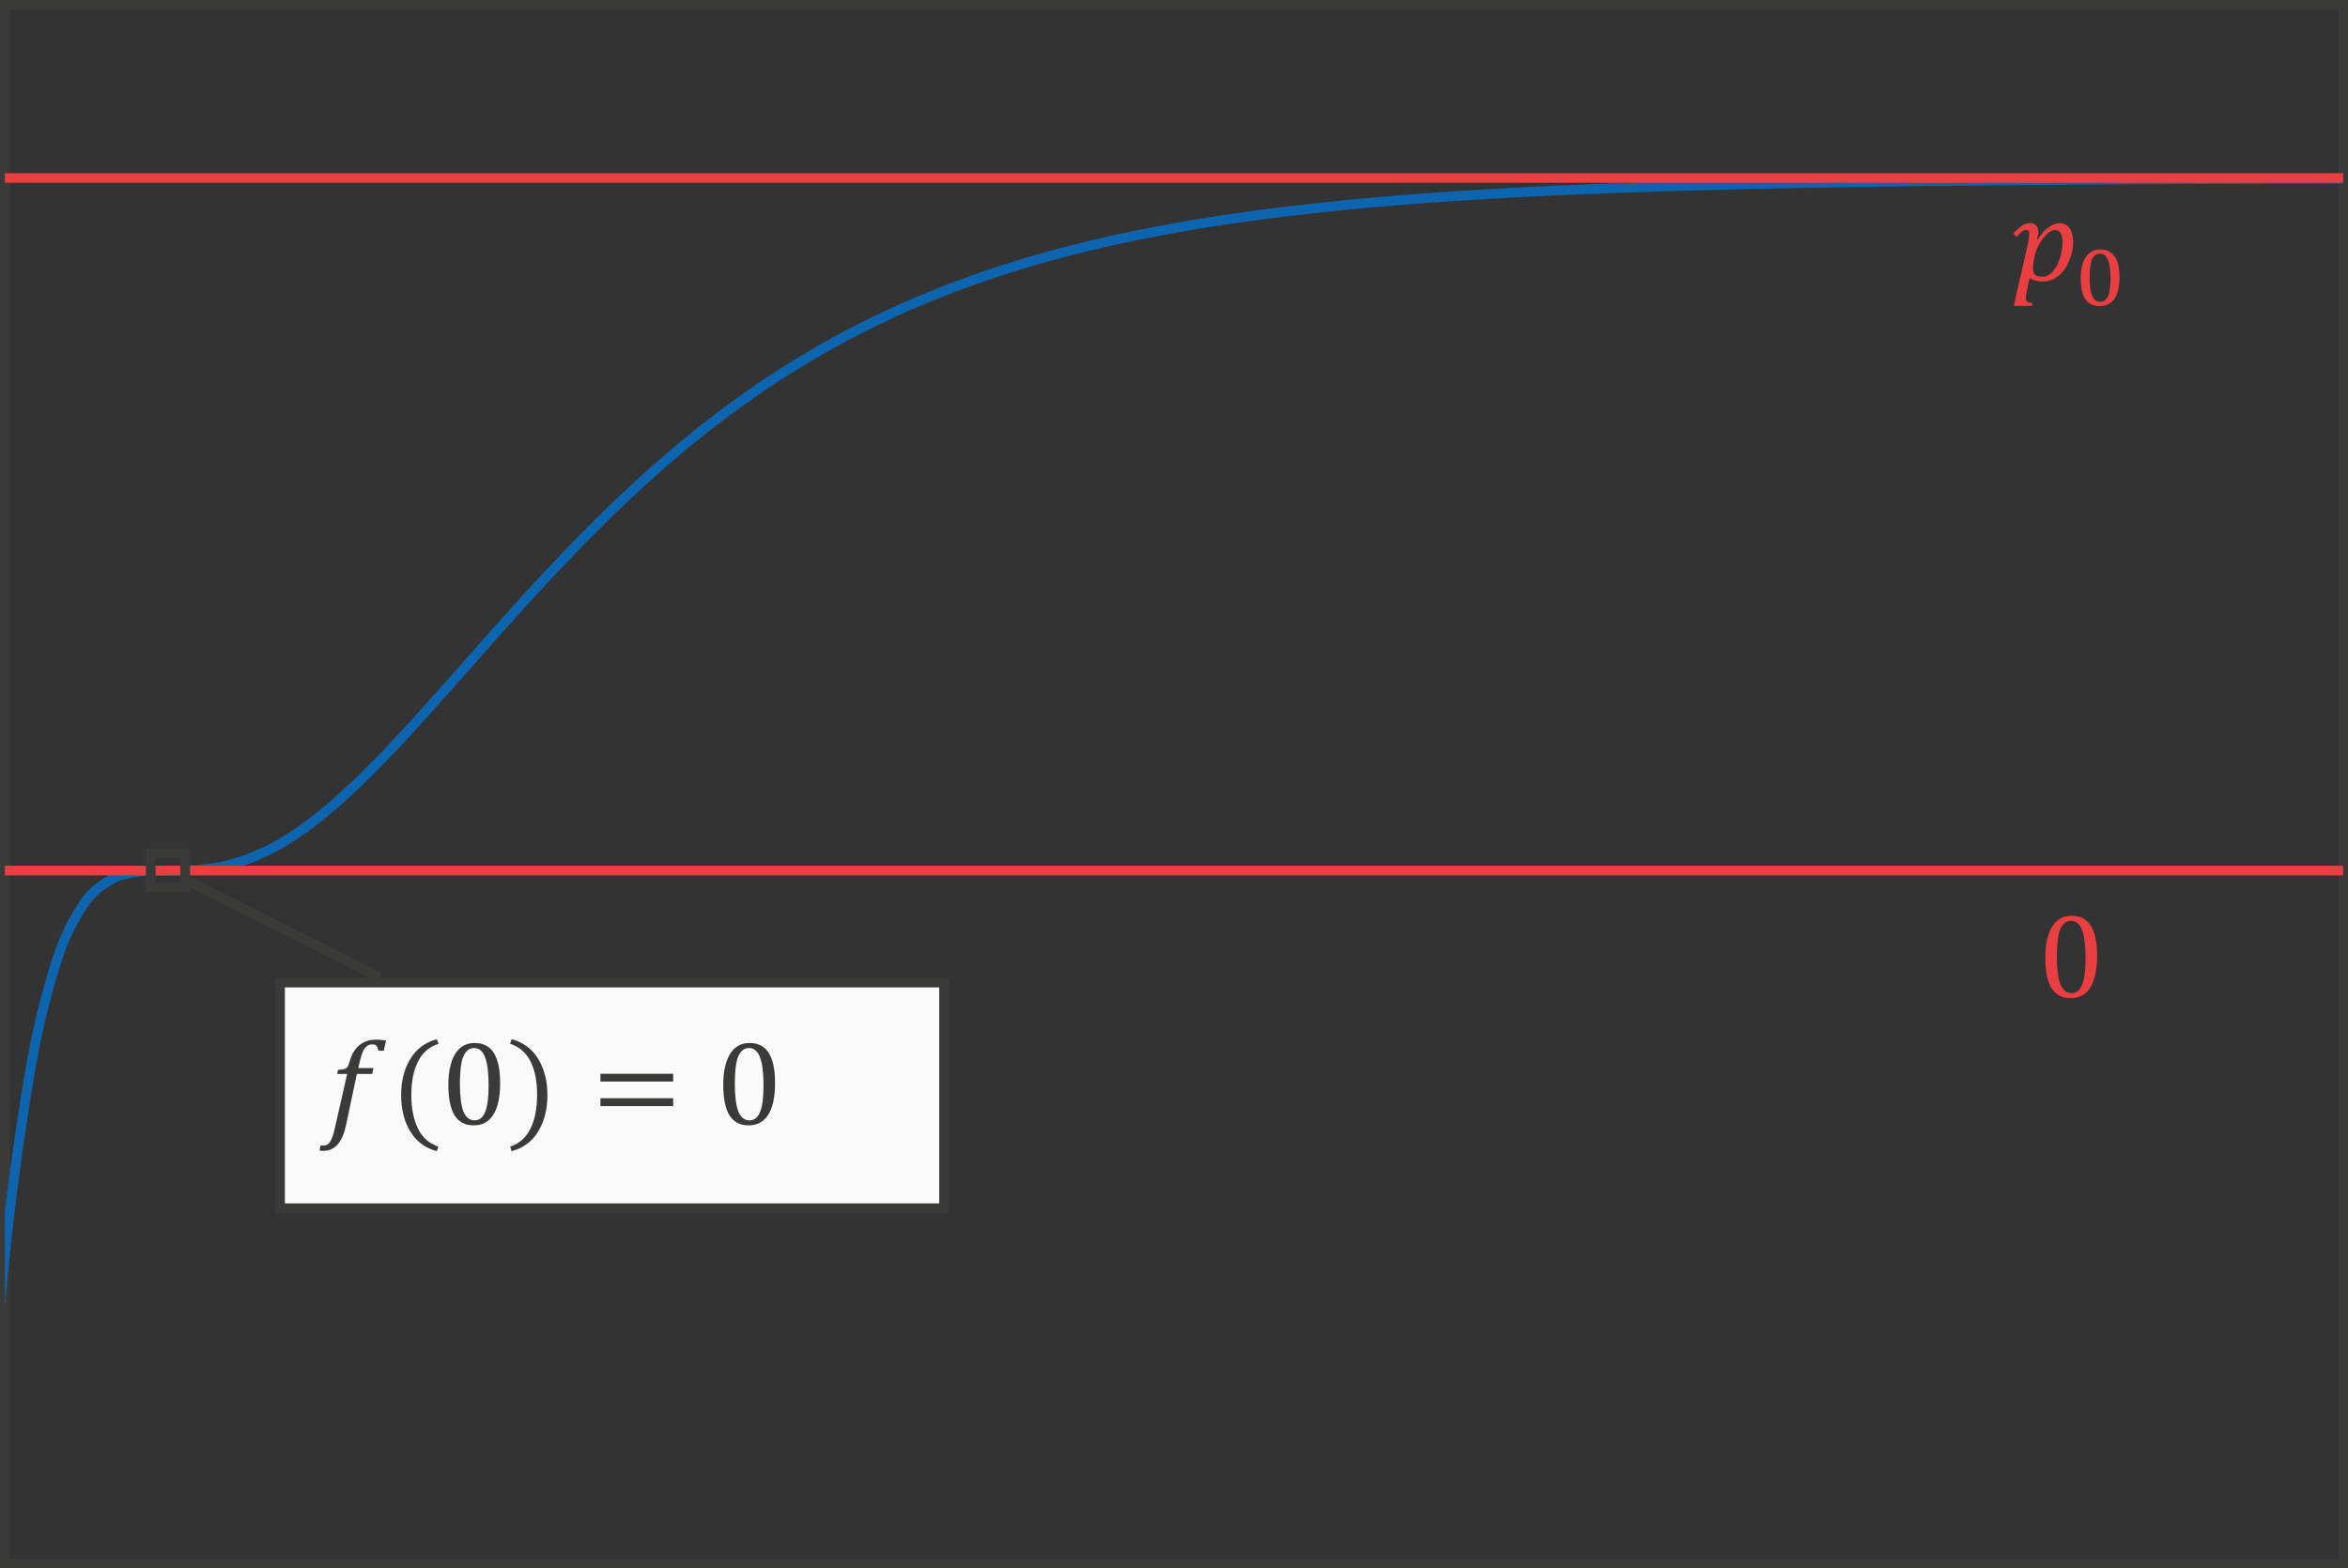<?xml version="1.0" encoding="UTF-8" standalone="no"?>
<!-- Created with PhotoLine 24.01 (www.pl32.de) -->
<!DOCTYPE svg PUBLIC "-//W3C//DTD SVG 1.1//EN" "http://www.w3.org/Graphics/SVG/1.1/DTD/svg11.dtd">
<svg width="247" height="165" viewBox="0 0 247 165" version="1.1" xmlns="http://www.w3.org/2000/svg" xmlns:xlink="http://www.w3.org/1999/xlink">
  <rect x="0" y="0" width="247" height="165" fill="#333333" stroke="none"/>
  <defs>
    <clipPath id="clip0">
      <rect x="-71.6" y="-57.68" width="192.47" height="114.48"/>
    </clipPath>
    <clipPath id="clip1">
      <rect x="-71.6" y="-57.73" width="192.47" height="0.8"/>
    </clipPath>
    <clipPath id="clip2">
      <rect x="-71.6" y="-0.66" width="192.47" height="0.8"/>
    </clipPath>
  </defs>
  <g id="page1" transform="matrix(1.278 0 0 1.277 92.016 91.946)">
    <rect stroke-width="0.8" stroke-miterlimit="10" fill="none" stroke="#3a3a38" x="-71.6" y="-71.6" width="192.47" height="128.41"/>
    <path clip-path="url(#clip0)" stroke-width="0.8" stroke-miterlimit="10" fill="none" stroke="#0e65af" d="M-102.93 14883.91 C-102.93 14883.91 -101.32 11536.11 -100.7 10490.61 C-100.07 9445.01 -99.08 8094.68 -98.46 7348.2 C-97.84 6601.73 -96.84 5640.95 -96.22 5110.51 C-95.6 4580.06 -94.6 3900.01 -93.98 3525.11 C-93.36 3150.2 -92.36 2671.76 -91.74 2408.44 C-91.12 2145.12 -90.12 1810.88 -89.5 1627.28 C-88.88 1443.68 -87.89 1212.1 -87.27 1085.17 C-86.65 958.25 -85.65 799.36 -85.03 712.5 C-84.41 625.64 -83.41 517.88 -82.79 459.16 C-82.17 400.44 -81.18 328.39 -80.55 289.27 C-79.93 250.15 -78.94 202.8 -78.32 177.2 C-77.7 151.61 -76.7 121.16 -76.08 104.79 C-75.46 88.41 -74.46 69.37 -73.84 59.2 C-73.22 49.02 -72.22 37.54 -71.6 31.45 C-70.98 25.36 -69.98 18.77 -69.36 15.32 C-68.74 11.86 -67.75 8.35 -67.12 6.53 C-66.5 4.7 -65.51 3.04 -64.89 2.18 C-64.27 1.32 -63.27 0.69 -62.65 0.36 C-62.03 0.03 -61.03 -0.11 -60.41 -0.2 C-59.79 -0.28 -58.79 -0.25 -58.17 -0.26 C-57.55 -0.28 -56.55 -0.27 -55.93 -0.31 C-55.31 -0.36 -54.32 -0.47 -53.7 -0.6 C-53.07 -0.73 -52.08 -1.02 -51.46 -1.26 C-50.84 -1.49 -49.84 -1.96 -49.22 -2.31 C-48.6 -2.65 -47.61 -3.3 -46.98 -3.74 C-46.36 -4.18 -45.37 -4.98 -44.75 -5.5 C-44.12 -6.04 -43.13 -6.95 -42.51 -7.54 C-41.89 -8.14 -40.89 -9.15 -40.27 -9.79 C-39.65 -10.44 -38.65 -11.51 -38.03 -12.19 C-37.41 -12.87 -36.41 -13.98 -35.79 -14.68 C-35.17 -15.37 -34.18 -16.51 -33.55 -17.21 C-32.93 -17.91 -31.94 -19.04 -31.32 -19.74 C-30.7 -20.44 -29.7 -21.55 -29.08 -22.23 C-28.46 -22.92 -27.46 -24 -26.84 -24.67 C-26.22 -25.33 -25.22 -26.38 -24.6 -27.02 C-23.98 -27.66 -22.98 -28.66 -22.36 -29.28 C-21.74 -29.89 -20.75 -30.84 -20.12 -31.42 C-19.5 -32 -18.51 -32.91 -17.89 -33.45 C-17.27 -34 -16.27 -34.85 -15.65 -35.37 C-15.03 -35.88 -14.04 -36.68 -13.41 -37.16 C-12.79 -37.64 -11.8 -38.38 -11.18 -38.83 C-10.55 -39.28 -9.56 -39.97 -8.94 -40.39 C-8.32 -40.8 -7.32 -41.45 -6.7 -41.83 C-6.08 -42.22 -5.08 -42.81 -4.46 -43.17 C-3.84 -43.52 -2.84 -44.07 -2.22 -44.4 C-1.6 -44.73 -0.61 -45.23 0.02 -45.54 C0.64 -45.84 1.63 -46.3 2.25 -46.58 C2.87 -46.86 3.87 -47.29 4.49 -47.54 C5.11 -47.8 6.11 -48.19 6.73 -48.42 C7.35 -48.66 8.35 -49.01 8.97 -49.23 C9.59 -49.44 10.59 -49.77 11.21 -49.96 C11.83 -50.16 12.82 -50.46 13.45 -50.64 C14.07 -50.81 15.06 -51.09 15.68 -51.25 C16.3 -51.41 17.3 -51.66 17.92 -51.81 C18.54 -51.96 19.54 -52.18 20.16 -52.32 C20.78 -52.45 21.77 -52.66 22.39 -52.78 C23.02 -52.91 24.01 -53.09 24.63 -53.2 C25.25 -53.32 26.25 -53.49 26.87 -53.59 C27.49 -53.69 28.49 -53.85 29.11 -53.94 C29.73 -54.03 30.73 -54.17 31.35 -54.25 C31.97 -54.34 32.96 -54.47 33.59 -54.54 C34.21 -54.62 35.2 -54.73 35.82 -54.8 C36.45 -54.87 37.44 -54.98 38.06 -55.04 C38.68 -55.11 39.68 -55.2 40.3 -55.26 C40.92 -55.32 41.92 -55.4 42.54 -55.45 C43.16 -55.5 44.16 -55.58 44.78 -55.63 C45.4 -55.68 46.39 -55.75 47.02 -55.79 C47.64 -55.83 48.63 -55.9 49.25 -55.94 C49.88 -55.98 50.87 -56.03 51.49 -56.07 C52.11 -56.11 53.11 -56.16 53.73 -56.19 C54.35 -56.22 55.34 -56.27 55.96 -56.3 C56.59 -56.32 57.58 -56.37 58.2 -56.39 C58.82 -56.42 59.82 -56.46 60.44 -56.48 C61.06 -56.51 62.06 -56.54 62.68 -56.56 C63.3 -56.59 64.3 -56.62 64.92 -56.64 C65.54 -56.66 66.54 -56.69 67.16 -56.7 C67.78 -56.72 68.77 -56.75 69.39 -56.76 C70.02 -56.78 71.01 -56.8 71.63 -56.82 C72.25 -56.83 73.25 -56.86 73.87 -56.87 C74.49 -56.88 75.49 -56.9 76.11 -56.91 C76.73 -56.92 77.73 -56.94 78.35 -56.95 C78.97 -56.96 79.96 -56.98 80.59 -56.99 C81.21 -57 82.2 -57.01 82.82 -57.02 C83.45 -57.03 84.44 -57.04 85.06 -57.05 C85.68 -57.06 86.68 -57.07 87.3 -57.08 C87.92 -57.09 88.92 -57.09 89.54 -57.1 C90.16 -57.11 91.15 -57.12 91.77 -57.12 C92.39 -57.13 93.39 -57.14 94.01 -57.14 C94.63 -57.15 95.63 -57.16 96.25 -57.16 C96.87 -57.17 97.87 -57.18 98.49 -57.18 C99.11 -57.18 100.11 -57.19 100.73 -57.19 C101.35 -57.2 102.34 -57.2 102.96 -57.21 C103.59 -57.21 104.58 -57.21 105.2 -57.22 C105.82 -57.22 106.82 -57.23 107.44 -57.23 C108.06 -57.23 109.06 -57.24 109.68 -57.24 C110.3 -57.24 111.3 -57.25 111.92 -57.25 C112.54 -57.25 113.54 -57.25 114.16 -57.26 C114.78 -57.26 115.77 -57.26 116.39 -57.27 C117.02 -57.27 118.01 -57.27 118.63 -57.27 C119.25 -57.27 120.87 -57.28 120.87 -57.28"/>
    <path clip-path="url(#clip1)" stroke-width="0.8" stroke-miterlimit="10" fill="none" stroke="#ea3f41" d="M-102.93 -57.34 L120.87 -57.34"/>
    <g transform="matrix(1 0 0 1 164.797 -105.292)">
      <g transform="matrix(1 0 0 1 -71.203 56.409)">
        <g transform="matrix(1.25 0 0 1.25 0 0)">
          <path id="g0-1868" fill="#ea3f41" d="M1.07 -2.46 C1.12 -2.69 1.15 -2.89 1.15 -3.04 C1.15 -3.15 1.13 -3.22 1.1 -3.27 C1.06 -3.32 1.01 -3.34 0.94 -3.34 C0.86 -3.34 0.77 -3.31 0.68 -3.24 C0.59 -3.17 0.47 -3.05 0.32 -2.88 L0.09 -3.1 C0.33 -3.34 0.52 -3.52 0.68 -3.62 C0.85 -3.73 1.03 -3.79 1.23 -3.79 C1.39 -3.79 1.51 -3.73 1.61 -3.63 C1.7 -3.52 1.75 -3.38 1.75 -3.2 C1.75 -3.06 1.72 -2.9 1.66 -2.74 L1.71 -2.73 C2.19 -3.43 2.67 -3.78 3.14 -3.78 C3.42 -3.78 3.64 -3.67 3.8 -3.46 C3.96 -3.24 4.04 -2.94 4.04 -2.55 C4.04 -2.12 3.95 -1.7 3.77 -1.28 C3.6 -0.87 3.36 -0.54 3.06 -0.3 C2.75 -0.06 2.41 0.06 2.03 0.06 C1.69 0.06 1.4 -0.01 1.17 -0.16 L0.99 0.69 C0.95 0.87 0.93 1.02 0.93 1.14 C0.93 1.26 0.96 1.34 1.02 1.39 C1.08 1.43 1.19 1.47 1.36 1.48 L1.33 1.67 L0.13 1.67 Z M1.46 -1.35 C1.43 -1.22 1.42 -1.11 1.41 -1.04 C1.4 -0.97 1.4 -0.89 1.4 -0.82 C1.4 -0.62 1.44 -0.47 1.53 -0.38 C1.62 -0.29 1.77 -0.25 1.98 -0.25 C2.11 -0.25 2.24 -0.27 2.35 -0.32 C2.46 -0.37 2.56 -0.45 2.66 -0.55 C2.76 -0.65 2.85 -0.77 2.93 -0.91 C3.01 -1.05 3.09 -1.21 3.15 -1.39 C3.21 -1.58 3.26 -1.77 3.29 -1.97 C3.33 -2.16 3.34 -2.35 3.34 -2.52 C3.34 -2.79 3.3 -2.99 3.23 -3.12 C3.15 -3.26 3.03 -3.33 2.86 -3.33 C2.73 -3.33 2.6 -3.28 2.47 -3.19 C2.34 -3.1 2.2 -2.96 2.05 -2.76 C1.9 -2.57 1.78 -2.37 1.69 -2.18 C1.61 -1.99 1.54 -1.77 1.49 -1.52 Z"/>
        </g>
      </g>
      <g transform="matrix(1 0 0 1 -66.037 58.442)">
        <g transform="matrix(0.912 0 0 0.912 0 0)">
          <path id="g0-2868" fill="#ea3f41" d="M2.26 0.08 C1.69 0.08 1.26 -0.13 0.98 -0.54 C0.7 -0.96 0.56 -1.6 0.56 -2.44 C0.56 -2.89 0.6 -3.27 0.69 -3.6 C0.78 -3.92 0.9 -4.19 1.05 -4.4 C1.21 -4.62 1.4 -4.78 1.61 -4.88 C1.83 -4.99 2.07 -5.04 2.32 -5.04 C2.63 -5.04 2.9 -4.98 3.11 -4.86 C3.33 -4.75 3.51 -4.59 3.65 -4.37 C3.79 -4.16 3.89 -3.9 3.96 -3.59 C4.02 -3.28 4.06 -2.93 4.06 -2.54 C4.06 -1.68 3.9 -1.02 3.6 -0.58 C3.29 -0.14 2.85 0.08 2.26 0.08 Z M1.37 -2.54 C1.37 -2.15 1.38 -1.82 1.42 -1.53 C1.46 -1.25 1.52 -1.02 1.6 -0.84 C1.68 -0.66 1.78 -0.53 1.9 -0.44 C2.01 -0.35 2.16 -0.31 2.32 -0.31 C2.48 -0.31 2.62 -0.35 2.73 -0.43 C2.85 -0.51 2.94 -0.64 3.02 -0.81 C3.1 -0.98 3.16 -1.19 3.19 -1.45 C3.23 -1.71 3.25 -2.02 3.25 -2.38 C3.25 -2.78 3.23 -3.12 3.19 -3.41 C3.15 -3.7 3.09 -3.93 3.01 -4.12 C2.93 -4.3 2.83 -4.44 2.71 -4.53 C2.6 -4.62 2.46 -4.66 2.31 -4.66 C2.13 -4.66 1.97 -4.61 1.85 -4.52 C1.73 -4.42 1.63 -4.29 1.56 -4.1 C1.49 -3.92 1.44 -3.7 1.41 -3.43 C1.38 -3.17 1.37 -2.87 1.37 -2.54 Z"/>
        </g>
      </g>
    </g>
    <path clip-path="url(#clip2)" stroke-width="0.8" stroke-miterlimit="10" fill="none" stroke="#ea3f41" d="M-102.93 -0.27 L120.87 -0.27"/>
    <g transform="matrix(1 0 0 1 166.933 -46.236)">
      <g transform="matrix(1 0 0 1 -71.203 56.409)">
        <g transform="matrix(1.25 0 0 1.25 0 0)">
          <path id="g0-882" fill="#ea3f41" d="M2.16 0.06 C1.6 0.06 1.19 -0.16 0.91 -0.6 C0.64 -1.04 0.5 -1.71 0.5 -2.61 C0.5 -3.08 0.54 -3.5 0.63 -3.84 C0.71 -4.19 0.83 -4.48 0.98 -4.7 C1.13 -4.93 1.32 -5.1 1.53 -5.21 C1.74 -5.32 1.97 -5.37 2.23 -5.37 C2.79 -5.37 3.22 -5.16 3.49 -4.72 C3.77 -4.28 3.91 -3.62 3.91 -2.73 C3.91 -1.81 3.76 -1.11 3.46 -0.64 C3.17 -0.17 2.73 0.06 2.16 0.06 Z M1.26 -2.72 C1.26 -1.88 1.34 -1.26 1.49 -0.86 C1.65 -0.47 1.9 -0.27 2.23 -0.27 C2.54 -0.27 2.77 -0.45 2.92 -0.82 C3.08 -1.2 3.15 -1.78 3.15 -2.56 C3.15 -3.15 3.11 -3.64 3.04 -4 C2.96 -4.38 2.85 -4.64 2.71 -4.8 C2.57 -4.96 2.4 -5.04 2.21 -5.04 C2.03 -5.04 1.88 -4.99 1.76 -4.88 C1.64 -4.78 1.54 -4.62 1.46 -4.42 C1.39 -4.22 1.34 -3.98 1.31 -3.69 C1.28 -3.41 1.26 -3.08 1.26 -2.72 Z"/>
        </g>
      </g>
    </g>
    <rect stroke-width="0.8" stroke-miterlimit="10" fill="none" stroke="#3a3a38" x="-59.59" y="-1.68" width="2.83" height="2.83"/>
    <rect fill="#fafafa" x="-48.95" y="8.96" width="54.66" height="18.6"/>
    <rect stroke-width="0.8" stroke-miterlimit="10" fill="none" stroke="#3a3a38" x="-48.95" y="8.96" width="54.66" height="18.6"/>
    <g transform="matrix(1 0 0 1 25.579 -35.298)">
      <g transform="matrix(1 0 0 1 -71.203 55.954)">
        <g transform="matrix(1.25 0 0 1.25 0 0)">
          <path id="g0-1858" fill="#3a3a38" d="M1.68 0.07 C1.56 0.63 1.37 1.05 1.13 1.32 C0.88 1.6 0.57 1.74 0.2 1.74 C0.09 1.74 0 1.73 -0.06 1.72 L0.01 1.38 C0.03 1.39 0.09 1.39 0.19 1.39 C0.31 1.39 0.41 1.36 0.49 1.3 C0.57 1.24 0.65 1.14 0.72 0.99 C0.79 0.84 0.86 0.64 0.92 0.37 L1.76 -3.33 L1.1 -3.33 L1.16 -3.6 C1.33 -3.61 1.45 -3.62 1.53 -3.64 C1.61 -3.66 1.67 -3.68 1.71 -3.72 C1.75 -3.76 1.79 -3.8 1.82 -3.86 C1.85 -3.92 1.89 -4.03 1.93 -4.18 C2.07 -4.65 2.28 -5 2.57 -5.23 C2.86 -5.47 3.22 -5.59 3.67 -5.59 C3.92 -5.59 4.14 -5.57 4.32 -5.53 L4.17 -4.86 L3.83 -4.86 C3.79 -5.01 3.74 -5.12 3.69 -5.18 C3.63 -5.25 3.54 -5.28 3.43 -5.28 C3.28 -5.28 3.15 -5.24 3.05 -5.16 C2.95 -5.08 2.86 -4.96 2.79 -4.79 C2.72 -4.63 2.65 -4.42 2.59 -4.14 L2.49 -3.72 L3.49 -3.72 L3.41 -3.33 L2.4 -3.33 Z"/>
        </g>
      </g>
      <g transform="matrix(1 0 0 1 -65.434 55.954)">
        <g transform="matrix(1.25 0 0 1.25 0 0)">
          <path id="g0-4666" fill="#3a3a38" d="M1.37 -1.97 C1.37 -1.06 1.52 -0.31 1.81 0.28 C2.1 0.87 2.55 1.26 3.15 1.46 L3.05 1.76 C2.29 1.56 1.71 1.13 1.31 0.47 C0.9 -0.19 0.7 -0.99 0.7 -1.93 C0.7 -2.87 0.9 -3.67 1.31 -4.33 C1.71 -4.99 2.3 -5.42 3.05 -5.62 L3.16 -5.32 C2.55 -5.12 2.1 -4.73 1.81 -4.15 C1.52 -3.57 1.37 -2.85 1.37 -1.97 Z"/>
        </g>
      </g>
      <g transform="matrix(1 0 0 1 -61.299 55.954)">
        <g transform="matrix(1.25 0 0 1.25 0 0)">
          <path id="g0-882" fill="#3a3a38" d="M2.16 0.06 C1.6 0.06 1.19 -0.16 0.91 -0.6 C0.64 -1.04 0.5 -1.71 0.5 -2.61 C0.5 -3.08 0.54 -3.5 0.63 -3.84 C0.71 -4.19 0.83 -4.48 0.98 -4.7 C1.13 -4.93 1.32 -5.1 1.53 -5.21 C1.74 -5.32 1.97 -5.37 2.23 -5.37 C2.79 -5.37 3.22 -5.16 3.49 -4.72 C3.77 -4.28 3.91 -3.62 3.91 -2.73 C3.91 -1.81 3.76 -1.11 3.46 -0.64 C3.17 -0.17 2.73 0.06 2.16 0.06 Z M1.26 -2.72 C1.26 -1.88 1.34 -1.26 1.49 -0.86 C1.65 -0.47 1.9 -0.27 2.23 -0.27 C2.54 -0.27 2.77 -0.45 2.92 -0.82 C3.08 -1.2 3.15 -1.78 3.15 -2.56 C3.15 -3.15 3.11 -3.64 3.04 -4 C2.96 -4.38 2.85 -4.64 2.71 -4.8 C2.57 -4.96 2.4 -5.04 2.21 -5.04 C2.03 -5.04 1.88 -4.99 1.76 -4.88 C1.64 -4.78 1.54 -4.62 1.46 -4.42 C1.39 -4.22 1.34 -3.98 1.31 -3.69 C1.28 -3.41 1.26 -3.08 1.26 -2.72 Z"/>
        </g>
      </g>
      <g transform="matrix(1 0 0 1 -55.782 55.954)">
        <g transform="matrix(1.25 0 0 1.25 0 0)">
          <path id="g0-4667" fill="#3a3a38" d="M1.93 -1.97 C1.93 -2.85 1.79 -3.57 1.5 -4.15 C1.21 -4.73 0.76 -5.12 0.15 -5.32 L0.25 -5.62 C1.01 -5.42 1.59 -4.99 2 -4.33 C2.4 -3.67 2.61 -2.87 2.61 -1.93 C2.61 -0.99 2.4 -0.19 2 0.47 C1.6 1.13 1.01 1.56 0.25 1.76 L0.16 1.46 C0.76 1.26 1.2 0.87 1.49 0.28 C1.79 -0.31 1.93 -1.06 1.93 -1.97 Z"/>
        </g>
      </g>
      <g transform="matrix(1 0 0 1 -48.88 55.954)">
        <g transform="matrix(1.25 0 0 1.25 0 0)">
          <path id="g0-3404" fill="#3a3a38" d="M0.58 -2.83 L0.58 -3.34 L5.37 -3.34 L5.37 -2.83 Z M0.58 -1.21 L0.58 -1.73 L5.37 -1.73 L5.37 -1.21 Z M5.54 -2.28"/>
        </g>
      </g>
      <g transform="matrix(1 0 0 1 -38.67 55.954)">
        <g transform="matrix(1.25 0 0 1.25 0 0)">
          <path id="g0-882" fill="#3a3a38" d="M2.16 0.06 C1.6 0.06 1.19 -0.16 0.91 -0.6 C0.64 -1.04 0.5 -1.71 0.5 -2.61 C0.5 -3.08 0.54 -3.5 0.63 -3.84 C0.71 -4.19 0.83 -4.48 0.98 -4.7 C1.13 -4.93 1.32 -5.1 1.53 -5.21 C1.74 -5.32 1.97 -5.37 2.23 -5.37 C2.79 -5.37 3.22 -5.16 3.49 -4.72 C3.77 -4.28 3.91 -3.62 3.91 -2.73 C3.91 -1.81 3.76 -1.11 3.46 -0.64 C3.17 -0.17 2.73 0.06 2.16 0.06 Z M1.26 -2.72 C1.26 -1.88 1.34 -1.26 1.49 -0.86 C1.65 -0.47 1.9 -0.27 2.23 -0.27 C2.54 -0.27 2.77 -0.45 2.92 -0.82 C3.08 -1.2 3.15 -1.78 3.15 -2.56 C3.15 -3.15 3.11 -3.64 3.04 -4 C2.96 -4.38 2.85 -4.64 2.71 -4.8 C2.57 -4.96 2.4 -5.04 2.21 -5.04 C2.03 -5.04 1.88 -4.99 1.76 -4.88 C1.64 -4.78 1.54 -4.62 1.46 -4.42 C1.39 -4.22 1.34 -3.98 1.31 -3.69 C1.28 -3.41 1.26 -3.08 1.26 -2.72 Z"/>
        </g>
      </g>
    </g>
    <path stroke-width="0.8" stroke-miterlimit="10" fill="none" stroke="#3a3a38" d="M-56.36 0.66 L-40.74 8.57"/>
  </g>
</svg>
